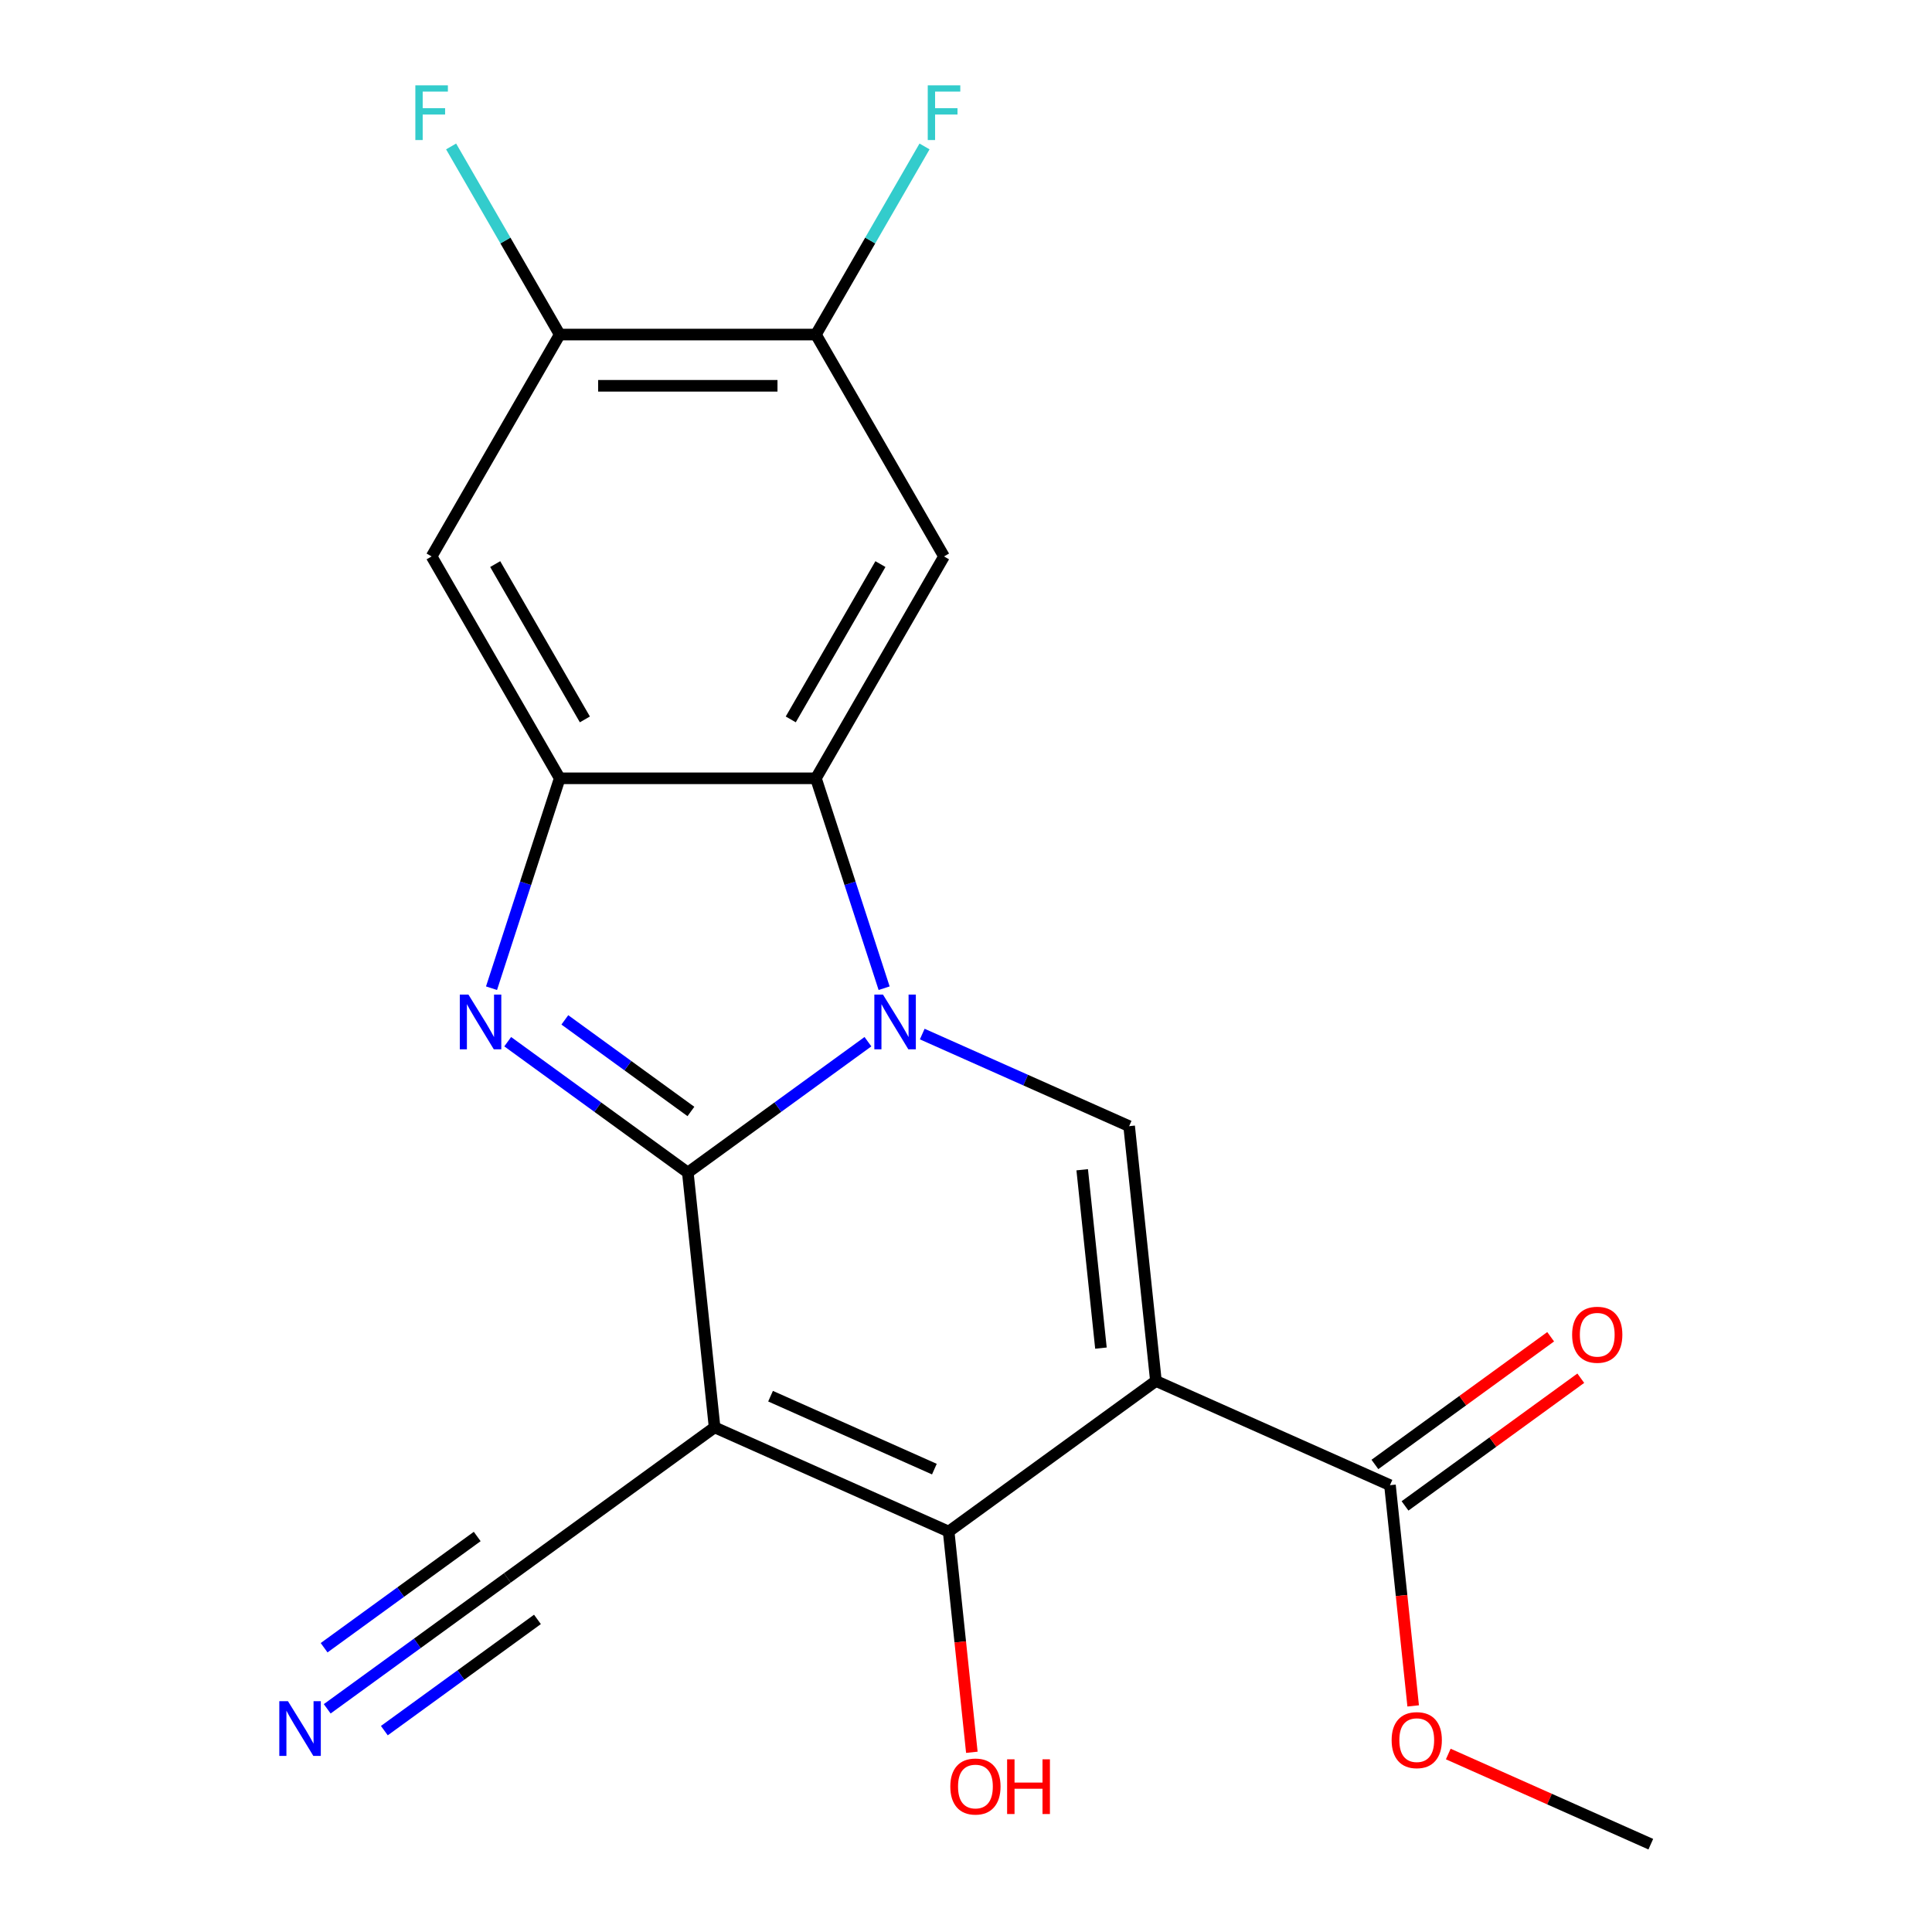 <?xml version='1.0' encoding='iso-8859-1'?>
<svg version='1.1' baseProfile='full'
              xmlns='http://www.w3.org/2000/svg'
                      xmlns:rdkit='http://www.rdkit.org/xml'
                      xmlns:xlink='http://www.w3.org/1999/xlink'
                  xml:space='preserve'
width='1000px' height='1000px' viewBox='0 0 1000 1000'>
<!-- END OF HEADER -->
<rect style='opacity:1.0;fill:#FFFFFF;stroke:none' width='1000' height='1000' x='0' y='0'> </rect>
<path class='bond-0' d='M 356.014,606.916 L 402.628,573.049' style='fill:none;fill-rule:evenodd;stroke:#000000;stroke-width:6px;stroke-linecap:butt;stroke-linejoin:miter;stroke-opacity:1' />
<path class='bond-0' d='M 402.628,573.049 L 449.241,539.182' style='fill:none;fill-rule:evenodd;stroke:#0000FF;stroke-width:6px;stroke-linecap:butt;stroke-linejoin:miter;stroke-opacity:1' />
<path class='bond-1' d='M 356.014,606.916 L 369.875,738.798' style='fill:none;fill-rule:evenodd;stroke:#000000;stroke-width:6px;stroke-linecap:butt;stroke-linejoin:miter;stroke-opacity:1' />
<path class='bond-3' d='M 356.014,606.916 L 309.4,573.049' style='fill:none;fill-rule:evenodd;stroke:#000000;stroke-width:6px;stroke-linecap:butt;stroke-linejoin:miter;stroke-opacity:1' />
<path class='bond-3' d='M 309.4,573.049 L 262.787,539.182' style='fill:none;fill-rule:evenodd;stroke:#0000FF;stroke-width:6px;stroke-linecap:butt;stroke-linejoin:miter;stroke-opacity:1' />
<path class='bond-3' d='M 357.619,575.299 L 324.989,551.593' style='fill:none;fill-rule:evenodd;stroke:#000000;stroke-width:6px;stroke-linecap:butt;stroke-linejoin:miter;stroke-opacity:1' />
<path class='bond-3' d='M 324.989,551.593 L 292.36,527.886' style='fill:none;fill-rule:evenodd;stroke:#0000FF;stroke-width:6px;stroke-linecap:butt;stroke-linejoin:miter;stroke-opacity:1' />
<path class='bond-5' d='M 477.352,535.228 L 530.896,559.068' style='fill:none;fill-rule:evenodd;stroke:#0000FF;stroke-width:6px;stroke-linecap:butt;stroke-linejoin:miter;stroke-opacity:1' />
<path class='bond-5' d='M 530.896,559.068 L 584.441,582.907' style='fill:none;fill-rule:evenodd;stroke:#000000;stroke-width:6px;stroke-linecap:butt;stroke-linejoin:miter;stroke-opacity:1' />
<path class='bond-6' d='M 457.619,511.495 L 439.969,457.174' style='fill:none;fill-rule:evenodd;stroke:#0000FF;stroke-width:6px;stroke-linecap:butt;stroke-linejoin:miter;stroke-opacity:1' />
<path class='bond-6' d='M 439.969,457.174 L 422.318,402.852' style='fill:none;fill-rule:evenodd;stroke:#000000;stroke-width:6px;stroke-linecap:butt;stroke-linejoin:miter;stroke-opacity:1' />
<path class='bond-4' d='M 369.875,738.798 L 491.019,792.735' style='fill:none;fill-rule:evenodd;stroke:#000000;stroke-width:6px;stroke-linecap:butt;stroke-linejoin:miter;stroke-opacity:1' />
<path class='bond-4' d='M 398.834,722.66 L 483.635,760.416' style='fill:none;fill-rule:evenodd;stroke:#000000;stroke-width:6px;stroke-linecap:butt;stroke-linejoin:miter;stroke-opacity:1' />
<path class='bond-10' d='M 369.875,738.798 L 262.593,816.744' style='fill:none;fill-rule:evenodd;stroke:#000000;stroke-width:6px;stroke-linecap:butt;stroke-linejoin:miter;stroke-opacity:1' />
<path class='bond-2' d='M 598.302,714.79 L 491.019,792.735' style='fill:none;fill-rule:evenodd;stroke:#000000;stroke-width:6px;stroke-linecap:butt;stroke-linejoin:miter;stroke-opacity:1' />
<path class='bond-9' d='M 598.302,714.79 L 719.446,768.726' style='fill:none;fill-rule:evenodd;stroke:#000000;stroke-width:6px;stroke-linecap:butt;stroke-linejoin:miter;stroke-opacity:1' />
<path class='bond-22' d='M 598.302,714.79 L 584.441,582.907' style='fill:none;fill-rule:evenodd;stroke:#000000;stroke-width:6px;stroke-linecap:butt;stroke-linejoin:miter;stroke-opacity:1' />
<path class='bond-22' d='M 569.846,697.78 L 560.144,605.462' style='fill:none;fill-rule:evenodd;stroke:#000000;stroke-width:6px;stroke-linecap:butt;stroke-linejoin:miter;stroke-opacity:1' />
<path class='bond-7' d='M 254.409,511.495 L 272.06,457.174' style='fill:none;fill-rule:evenodd;stroke:#0000FF;stroke-width:6px;stroke-linecap:butt;stroke-linejoin:miter;stroke-opacity:1' />
<path class='bond-7' d='M 272.06,457.174 L 289.71,402.852' style='fill:none;fill-rule:evenodd;stroke:#000000;stroke-width:6px;stroke-linecap:butt;stroke-linejoin:miter;stroke-opacity:1' />
<path class='bond-16' d='M 491.019,792.735 L 497.023,849.859' style='fill:none;fill-rule:evenodd;stroke:#000000;stroke-width:6px;stroke-linecap:butt;stroke-linejoin:miter;stroke-opacity:1' />
<path class='bond-16' d='M 497.023,849.859 L 503.027,906.982' style='fill:none;fill-rule:evenodd;stroke:#FF0000;stroke-width:6px;stroke-linecap:butt;stroke-linejoin:miter;stroke-opacity:1' />
<path class='bond-8' d='M 422.318,402.852 L 488.623,288.01' style='fill:none;fill-rule:evenodd;stroke:#000000;stroke-width:6px;stroke-linecap:butt;stroke-linejoin:miter;stroke-opacity:1' />
<path class='bond-8' d='M 409.296,372.365 L 455.709,291.975' style='fill:none;fill-rule:evenodd;stroke:#000000;stroke-width:6px;stroke-linecap:butt;stroke-linejoin:miter;stroke-opacity:1' />
<path class='bond-21' d='M 422.318,402.852 L 289.71,402.852' style='fill:none;fill-rule:evenodd;stroke:#000000;stroke-width:6px;stroke-linecap:butt;stroke-linejoin:miter;stroke-opacity:1' />
<path class='bond-11' d='M 289.71,402.852 L 223.405,288.01' style='fill:none;fill-rule:evenodd;stroke:#000000;stroke-width:6px;stroke-linecap:butt;stroke-linejoin:miter;stroke-opacity:1' />
<path class='bond-11' d='M 302.733,372.365 L 256.319,291.975' style='fill:none;fill-rule:evenodd;stroke:#000000;stroke-width:6px;stroke-linecap:butt;stroke-linejoin:miter;stroke-opacity:1' />
<path class='bond-12' d='M 488.623,288.01 L 422.318,173.167' style='fill:none;fill-rule:evenodd;stroke:#000000;stroke-width:6px;stroke-linecap:butt;stroke-linejoin:miter;stroke-opacity:1' />
<path class='bond-15' d='M 727.241,779.455 L 772.724,746.409' style='fill:none;fill-rule:evenodd;stroke:#000000;stroke-width:6px;stroke-linecap:butt;stroke-linejoin:miter;stroke-opacity:1' />
<path class='bond-15' d='M 772.724,746.409 L 818.208,713.363' style='fill:none;fill-rule:evenodd;stroke:#FF0000;stroke-width:6px;stroke-linecap:butt;stroke-linejoin:miter;stroke-opacity:1' />
<path class='bond-15' d='M 711.652,757.998 L 757.135,724.952' style='fill:none;fill-rule:evenodd;stroke:#000000;stroke-width:6px;stroke-linecap:butt;stroke-linejoin:miter;stroke-opacity:1' />
<path class='bond-15' d='M 757.135,724.952 L 802.619,691.906' style='fill:none;fill-rule:evenodd;stroke:#FF0000;stroke-width:6px;stroke-linecap:butt;stroke-linejoin:miter;stroke-opacity:1' />
<path class='bond-19' d='M 719.446,768.726 L 725.45,825.85' style='fill:none;fill-rule:evenodd;stroke:#000000;stroke-width:6px;stroke-linecap:butt;stroke-linejoin:miter;stroke-opacity:1' />
<path class='bond-19' d='M 725.45,825.85 L 731.454,882.973' style='fill:none;fill-rule:evenodd;stroke:#FF0000;stroke-width:6px;stroke-linecap:butt;stroke-linejoin:miter;stroke-opacity:1' />
<path class='bond-13' d='M 262.593,816.744 L 215.979,850.61' style='fill:none;fill-rule:evenodd;stroke:#000000;stroke-width:6px;stroke-linecap:butt;stroke-linejoin:miter;stroke-opacity:1' />
<path class='bond-13' d='M 215.979,850.61 L 169.365,884.477' style='fill:none;fill-rule:evenodd;stroke:#0000FF;stroke-width:6px;stroke-linecap:butt;stroke-linejoin:miter;stroke-opacity:1' />
<path class='bond-13' d='M 247.004,795.287 L 207.382,824.074' style='fill:none;fill-rule:evenodd;stroke:#000000;stroke-width:6px;stroke-linecap:butt;stroke-linejoin:miter;stroke-opacity:1' />
<path class='bond-13' d='M 207.382,824.074 L 167.76,852.861' style='fill:none;fill-rule:evenodd;stroke:#0000FF;stroke-width:6px;stroke-linecap:butt;stroke-linejoin:miter;stroke-opacity:1' />
<path class='bond-13' d='M 278.182,838.2 L 238.56,866.987' style='fill:none;fill-rule:evenodd;stroke:#000000;stroke-width:6px;stroke-linecap:butt;stroke-linejoin:miter;stroke-opacity:1' />
<path class='bond-13' d='M 238.56,866.987 L 198.938,895.774' style='fill:none;fill-rule:evenodd;stroke:#0000FF;stroke-width:6px;stroke-linecap:butt;stroke-linejoin:miter;stroke-opacity:1' />
<path class='bond-14' d='M 223.405,288.01 L 289.71,173.167' style='fill:none;fill-rule:evenodd;stroke:#000000;stroke-width:6px;stroke-linecap:butt;stroke-linejoin:miter;stroke-opacity:1' />
<path class='bond-17' d='M 422.318,173.167 L 450.426,124.484' style='fill:none;fill-rule:evenodd;stroke:#000000;stroke-width:6px;stroke-linecap:butt;stroke-linejoin:miter;stroke-opacity:1' />
<path class='bond-17' d='M 450.426,124.484 L 478.533,75.8' style='fill:none;fill-rule:evenodd;stroke:#33CCCC;stroke-width:6px;stroke-linecap:butt;stroke-linejoin:miter;stroke-opacity:1' />
<path class='bond-23' d='M 422.318,173.167 L 289.71,173.167' style='fill:none;fill-rule:evenodd;stroke:#000000;stroke-width:6px;stroke-linecap:butt;stroke-linejoin:miter;stroke-opacity:1' />
<path class='bond-23' d='M 402.427,199.689 L 309.601,199.689' style='fill:none;fill-rule:evenodd;stroke:#000000;stroke-width:6px;stroke-linecap:butt;stroke-linejoin:miter;stroke-opacity:1' />
<path class='bond-18' d='M 289.71,173.167 L 261.602,124.484' style='fill:none;fill-rule:evenodd;stroke:#000000;stroke-width:6px;stroke-linecap:butt;stroke-linejoin:miter;stroke-opacity:1' />
<path class='bond-18' d='M 261.602,124.484 L 233.495,75.8' style='fill:none;fill-rule:evenodd;stroke:#33CCCC;stroke-width:6px;stroke-linecap:butt;stroke-linejoin:miter;stroke-opacity:1' />
<path class='bond-20' d='M 749.623,907.873 L 802.037,931.209' style='fill:none;fill-rule:evenodd;stroke:#FF0000;stroke-width:6px;stroke-linecap:butt;stroke-linejoin:miter;stroke-opacity:1' />
<path class='bond-20' d='M 802.037,931.209 L 854.452,954.545' style='fill:none;fill-rule:evenodd;stroke:#000000;stroke-width:6px;stroke-linecap:butt;stroke-linejoin:miter;stroke-opacity:1' />
<path  class='atom-1' d='M 457.037 514.811
L 466.317 529.811
Q 467.237 531.291, 468.717 533.971
Q 470.197 536.651, 470.277 536.811
L 470.277 514.811
L 474.037 514.811
L 474.037 543.131
L 470.157 543.131
L 460.197 526.731
Q 459.037 524.811, 457.797 522.611
Q 456.597 520.411, 456.237 519.731
L 456.237 543.131
L 452.557 543.131
L 452.557 514.811
L 457.037 514.811
' fill='#0000FF'/>
<path  class='atom-4' d='M 242.471 514.811
L 251.751 529.811
Q 252.671 531.291, 254.151 533.971
Q 255.631 536.651, 255.711 536.811
L 255.711 514.811
L 259.471 514.811
L 259.471 543.131
L 255.591 543.131
L 245.631 526.731
Q 244.471 524.811, 243.231 522.611
Q 242.031 520.411, 241.671 519.731
L 241.671 543.131
L 237.991 543.131
L 237.991 514.811
L 242.471 514.811
' fill='#0000FF'/>
<path  class='atom-14' d='M 149.05 880.529
L 158.33 895.529
Q 159.25 897.009, 160.73 899.689
Q 162.21 902.369, 162.29 902.529
L 162.29 880.529
L 166.05 880.529
L 166.05 908.849
L 162.17 908.849
L 152.21 892.449
Q 151.05 890.529, 149.81 888.329
Q 148.61 886.129, 148.25 885.449
L 148.25 908.849
L 144.57 908.849
L 144.57 880.529
L 149.05 880.529
' fill='#0000FF'/>
<path  class='atom-16' d='M 813.729 690.861
Q 813.729 684.061, 817.089 680.261
Q 820.449 676.461, 826.729 676.461
Q 833.009 676.461, 836.369 680.261
Q 839.729 684.061, 839.729 690.861
Q 839.729 697.741, 836.329 701.661
Q 832.929 705.541, 826.729 705.541
Q 820.489 705.541, 817.089 701.661
Q 813.729 697.781, 813.729 690.861
M 826.729 702.341
Q 831.049 702.341, 833.369 699.461
Q 835.729 696.541, 835.729 690.861
Q 835.729 685.301, 833.369 682.501
Q 831.049 679.661, 826.729 679.661
Q 822.409 679.661, 820.049 682.461
Q 817.729 685.261, 817.729 690.861
Q 817.729 696.581, 820.049 699.461
Q 822.409 702.341, 826.729 702.341
' fill='#FF0000'/>
<path  class='atom-17' d='M 491.881 924.697
Q 491.881 917.897, 495.241 914.097
Q 498.601 910.297, 504.881 910.297
Q 511.161 910.297, 514.521 914.097
Q 517.881 917.897, 517.881 924.697
Q 517.881 931.577, 514.481 935.497
Q 511.081 939.377, 504.881 939.377
Q 498.641 939.377, 495.241 935.497
Q 491.881 931.617, 491.881 924.697
M 504.881 936.177
Q 509.201 936.177, 511.521 933.297
Q 513.881 930.377, 513.881 924.697
Q 513.881 919.137, 511.521 916.337
Q 509.201 913.497, 504.881 913.497
Q 500.561 913.497, 498.201 916.297
Q 495.881 919.097, 495.881 924.697
Q 495.881 930.417, 498.201 933.297
Q 500.561 936.177, 504.881 936.177
' fill='#FF0000'/>
<path  class='atom-17' d='M 521.281 910.617
L 525.121 910.617
L 525.121 922.657
L 539.601 922.657
L 539.601 910.617
L 543.441 910.617
L 543.441 938.937
L 539.601 938.937
L 539.601 925.857
L 525.121 925.857
L 525.121 938.937
L 521.281 938.937
L 521.281 910.617
' fill='#FF0000'/>
<path  class='atom-18' d='M 480.203 44.165
L 497.043 44.165
L 497.043 47.405
L 484.003 47.405
L 484.003 56.005
L 495.603 56.005
L 495.603 59.285
L 484.003 59.285
L 484.003 72.485
L 480.203 72.485
L 480.203 44.165
' fill='#33CCCC'/>
<path  class='atom-19' d='M 214.985 44.165
L 231.825 44.165
L 231.825 47.405
L 218.785 47.405
L 218.785 56.005
L 230.385 56.005
L 230.385 59.285
L 218.785 59.285
L 218.785 72.485
L 214.985 72.485
L 214.985 44.165
' fill='#33CCCC'/>
<path  class='atom-20' d='M 720.308 900.689
Q 720.308 893.889, 723.668 890.089
Q 727.028 886.289, 733.308 886.289
Q 739.588 886.289, 742.948 890.089
Q 746.308 893.889, 746.308 900.689
Q 746.308 907.569, 742.908 911.489
Q 739.508 915.369, 733.308 915.369
Q 727.068 915.369, 723.668 911.489
Q 720.308 907.609, 720.308 900.689
M 733.308 912.169
Q 737.628 912.169, 739.948 909.289
Q 742.308 906.369, 742.308 900.689
Q 742.308 895.129, 739.948 892.329
Q 737.628 889.489, 733.308 889.489
Q 728.988 889.489, 726.628 892.289
Q 724.308 895.089, 724.308 900.689
Q 724.308 906.409, 726.628 909.289
Q 728.988 912.169, 733.308 912.169
' fill='#FF0000'/>
</svg>

